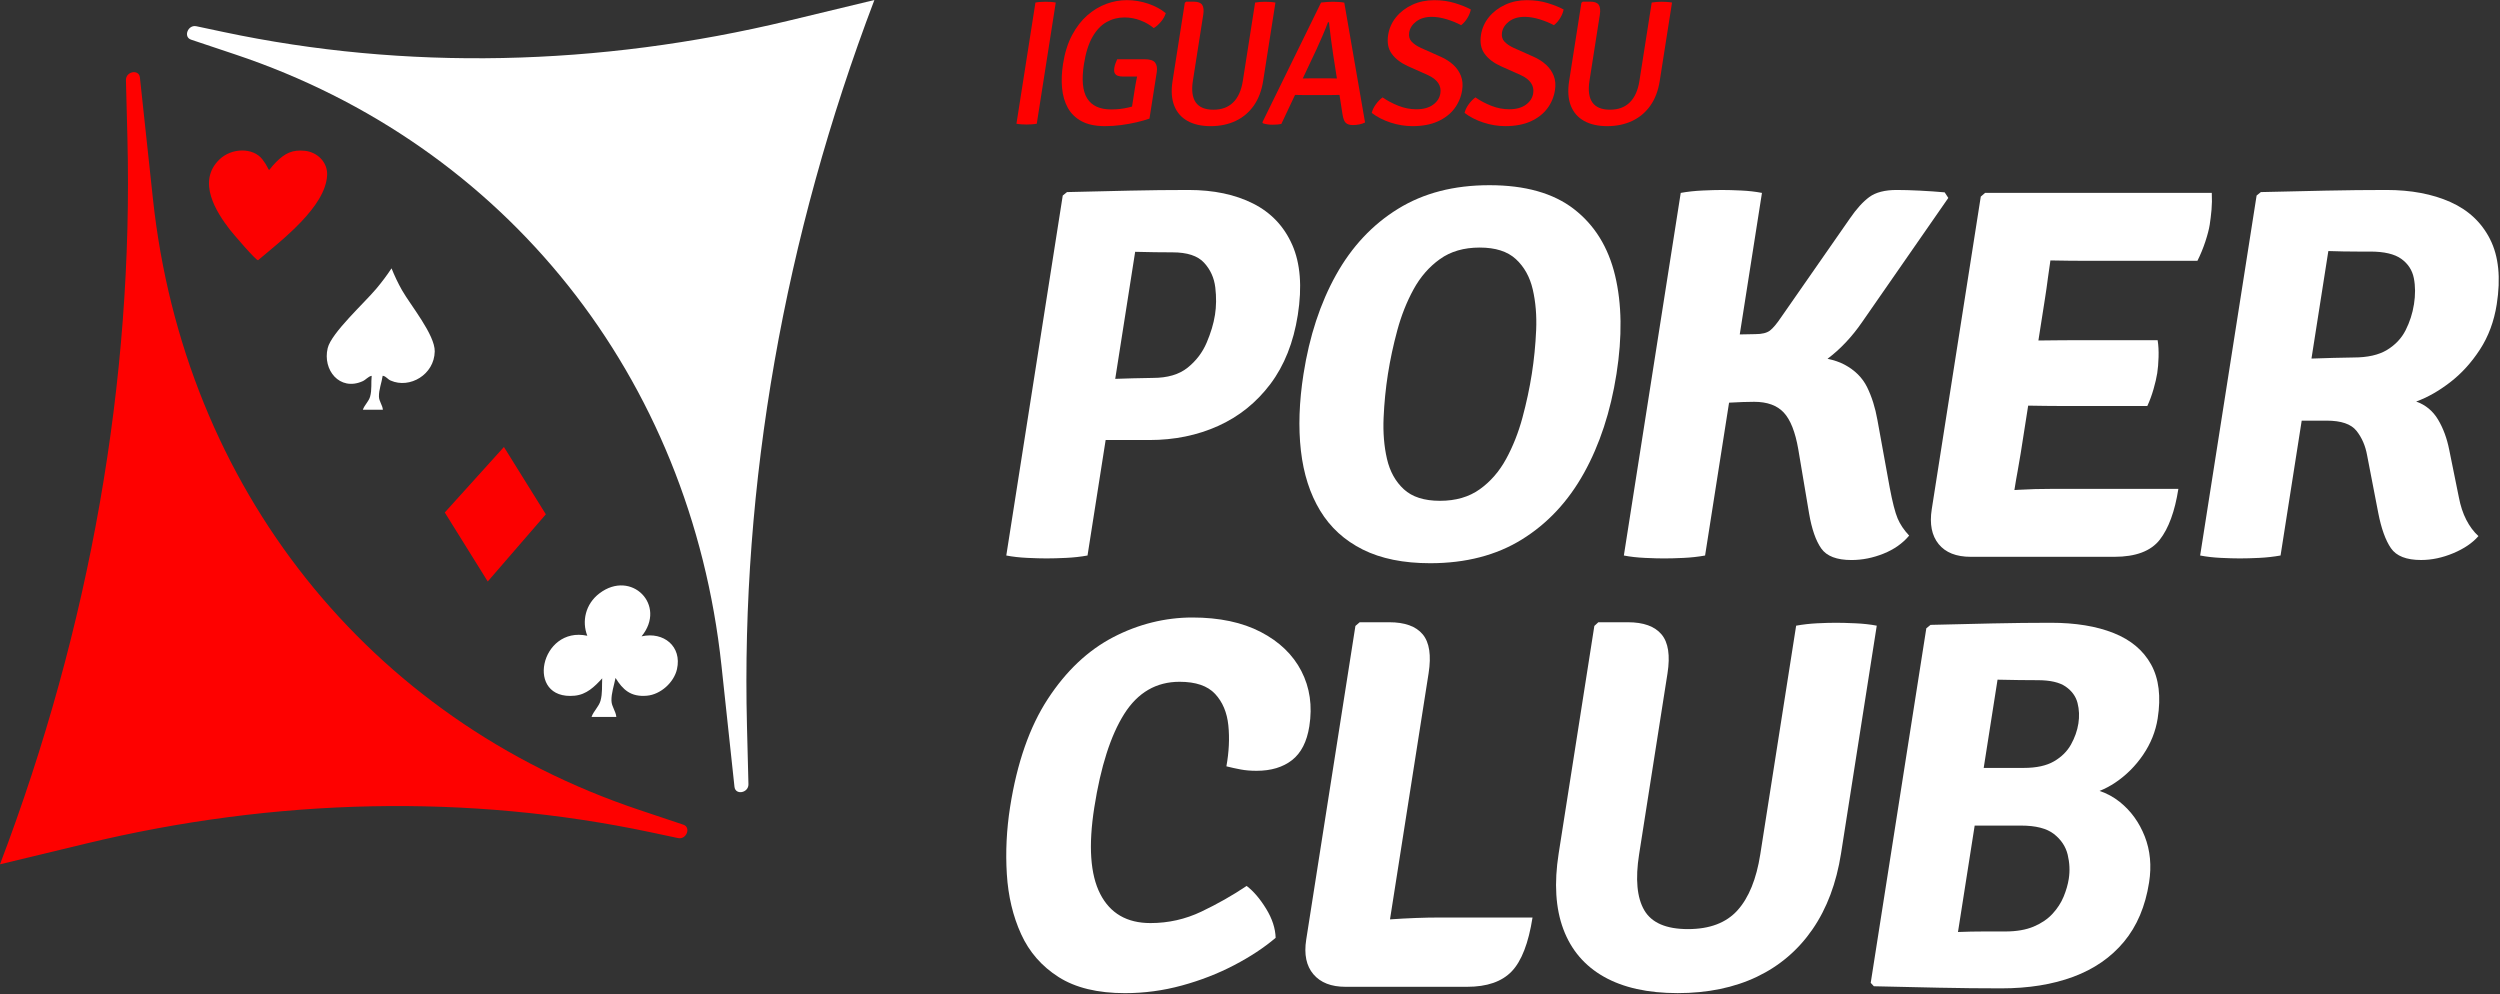 <?xml version="1.0" encoding="UTF-8"?>
<svg xmlns="http://www.w3.org/2000/svg" width="1750" height="696" viewBox="0 0 1750 696" fill="none">
  <rect x="0" y="0" width="1750" height="696" fill="#333333" stroke="none"/>
  <path d="M193.27 113.44C199.65 107.09 204.76 104.72 213.29 105.55C221.98 106.4 229.38 113.42 228.99 122.53C228.04 144.72 197.13 168.22 180.63 182.16C179.05 182.29 162.88 163.34 160.77 160.59C151.45 148.5 137.68 127.16 153.53 111.7C162.06 103.38 177.12 103.14 183.63 111.5C190.89 120.8 185.45 121.23 193.28 113.44H193.27Z" fill="#FC0000"></path>
  <path d="M311.35 358.74L352.75 312.88L382.09 360.02L341.42 407.04L311.35 358.74Z" fill="#FC0000"></path>
  <path d="M304.32 246.03C304.53 234.37 287.33 213.59 281.4 203.13C278.63 198.25 276.17 193.07 274.08 187.83C270.86 192.72 267.28 197.47 263.49 202C255.2 211.92 231.95 233.05 229.39 243.66C225.67 259.01 237.8 273.89 253.67 266.93C256.3 265.78 257.62 263.54 260.18 263.07C259.65 267.9 260.43 272.78 259.07 277.66C258.14 280.98 255.07 283.59 253.99 286.82H268.02C267.76 283.59 265.36 280.98 265.26 277.66C265.15 272.77 267.17 267.9 267.86 263.07H268.1C270.34 263.5 271.25 265.42 273.46 266.39C286.93 272.31 304.02 262.17 304.31 246.03H304.32Z" fill="white"></path>
  <path d="M449.1 445.44C466.97 423.58 441.92 398.44 419.64 415.33C409.75 422.82 407.18 435.02 411.12 445.03C378.11 437.87 367.19 490.36 402.23 486.99C410.58 486.19 416.1 480.77 421.54 474.84C421.27 480.04 421.81 485.28 420.36 490.53C419.21 494.64 415.41 497.87 414.07 501.87H431.43C431.11 497.87 428.13 494.64 428.02 490.53C427.89 485.19 429.83 479.85 430.87 474.56C435.91 482.68 441.43 488.03 452.91 486.99C462.4 486.13 471.77 477.77 473.89 468.4C477.47 452.55 464.61 441.95 449.1 445.44Z" fill="white"></path>
  <path d="M137.42 18.36L156.54 22.42C283.55 49.35 418.7 46.64 552.01 14.49L612.07 0.01C548.93 166.1 518.6 338.93 522.88 508.31L523.91 548.92C524.07 555.08 514.78 556.83 514.13 550.76L505.02 465.84C483.35 263.88 354.18 101.53 164.73 38.13L133.75 27.76C128.14 25.88 131.55 17.12 137.41 18.37L137.42 18.36Z" fill="white"></path>
  <path d="M474.66 586.66L455.54 582.6C328.53 555.67 193.38 558.38 60.07 590.53L0 605.02C63.14 438.93 93.47 266.1 89.19 96.72L88.16 56.11C88 49.95 97.29 48.2 97.94 54.27L107.05 139.19C128.72 341.15 257.89 503.5 447.34 566.9L478.32 577.27C483.93 579.15 480.52 587.91 474.66 586.66Z" fill="#FE0100"></path>
  <path d="M731.98 1.23C730.99 1.23 729.82 1.27 728.48 1.35C727.14 1.43 725.92 1.58 724.81 1.78L711.51 86.61C712.55 86.82 713.73 86.96 715.04 87.04C716.35 87.12 717.51 87.17 718.5 87.17C719.58 87.17 720.77 87.13 722.09 87.04C723.41 86.96 724.62 86.81 725.73 86.61L739.03 1.78C737.99 1.57 736.82 1.43 735.53 1.35C734.24 1.27 733.05 1.23 731.98 1.23Z" fill="#FE0100"></path>
  <path d="M788.56 0.11C783.84 0.11 779.12 0.98 774.4 2.72C769.68 4.46 765.25 7.13 761.13 10.73C757 14.33 753.45 18.95 750.45 24.58C747.46 30.21 745.34 36.94 744.12 44.76C743.19 50.72 742.96 56.33 743.44 61.59C743.92 66.85 745.26 71.47 747.47 75.47C749.68 79.47 752.9 82.6 757.14 84.88C761.38 87.15 766.83 88.3 773.5 88.3C777.23 88.3 780.98 88.05 784.76 87.55C788.54 87.05 792.15 86.4 795.59 85.6C799.03 84.79 802.04 83.93 804.63 83.02L809.25 53.58L809.72 50.6C810.17 47.7 809.8 45.46 808.6 43.86C807.4 42.27 804.94 41.47 801.21 41.47H782.02C781.59 42.34 781.19 43.31 780.82 44.39C780.44 45.47 780.18 46.5 780.02 47.49C779.75 49.19 779.87 50.47 780.38 51.34C780.89 52.21 781.64 52.8 782.65 53.11C783.66 53.42 784.78 53.58 786.02 53.58H795.98C795.41 56.11 794.9 58.77 794.46 61.59L792.42 74.61C791.66 74.81 790.87 75.01 790.03 75.21C786.2 76.14 782.13 76.61 777.82 76.61C769.83 76.61 764.23 74.03 761.02 68.88C757.81 63.72 757.06 55.75 758.75 44.94C760 36.95 762.01 30.56 764.77 25.78C767.53 21 770.82 17.54 774.66 15.41C778.49 13.28 782.62 12.21 787.05 12.21C790.94 12.21 794.69 12.9 798.31 14.29C801.92 15.68 805.02 17.47 807.62 19.66C809.26 18.71 810.91 17.26 812.59 15.31C814.26 13.36 815.41 11.33 816.03 9.22C812.7 6.45 808.59 4.23 803.72 2.57C798.84 0.92 793.8 0.09 788.58 0.09L788.56 0.11Z" fill="#FE0100"></path>
  <path d="M892.8 1.79C891.71 1.58 890.5 1.44 889.17 1.36C887.84 1.28 886.63 1.24 885.56 1.24C884.49 1.24 883.39 1.28 882.16 1.36C880.93 1.44 879.73 1.59 878.58 1.79L869.98 56.62C868.94 63.25 866.69 68.27 863.24 71.68C859.79 75.1 855.16 76.8 849.36 76.8C843.56 76.8 839.41 75.09 837.03 71.68C834.65 68.27 833.98 63.25 835.01 56.62L842.28 10.29C842.77 7.14 842.51 4.84 841.5 3.37C840.49 1.9 838.53 1.17 835.64 1.17H830.3L829.37 1.98L820.8 56.63C819.72 63.5 820.11 69.29 821.96 73.99C823.81 78.69 826.91 82.25 831.28 84.67C835.64 87.1 841.03 88.31 847.45 88.31C853.87 88.31 859.77 87.1 864.91 84.67C870.05 82.25 874.28 78.69 877.61 73.99C880.93 69.29 883.13 63.5 884.21 56.63L892.81 1.8L892.8 1.79Z" fill="#FE0100"></path>
  <path d="M937.16 1.38C935.56 1.28 934.2 1.23 933.09 1.23C931.98 1.23 930.54 1.28 928.94 1.38C927.33 1.48 925.93 1.62 924.75 1.78L883.66 85.62L884.05 86.3C884.91 86.63 885.95 86.88 887.16 87.05C888.38 87.22 889.58 87.3 890.78 87.3C891.86 87.3 892.93 87.26 894 87.17C895.07 87.09 896.05 86.94 896.96 86.73L906.52 66.44C906.87 66.44 907.26 66.45 907.74 66.46C908.88 66.48 910 66.5 911.12 66.52C912.23 66.54 913 66.55 913.41 66.55H930.55C930.96 66.55 931.73 66.54 932.85 66.52C933.97 66.5 935.11 66.48 936.28 66.46C936.82 66.46 937.26 66.44 937.64 66.44L939.75 79.97C940.19 82.95 940.95 84.96 942.03 85.99C943.11 87.02 944.77 87.54 947 87.54C948.49 87.54 950.01 87.39 951.57 87.08C953.13 86.77 954.45 86.32 955.54 85.74L941 1.84C940.04 1.63 938.76 1.48 937.16 1.37V1.38ZM935.16 54.92C934.13 54.9 933.1 54.88 932.09 54.86C931.08 54.84 930.37 54.83 929.95 54.83H918.03C917.66 54.83 916.97 54.84 915.98 54.86C914.99 54.88 913.98 54.9 912.96 54.92C912.56 54.92 912.24 54.93 911.93 54.94L921.61 34.4C922.74 31.96 924.08 28.94 925.64 25.33C927.2 21.72 928.52 18.48 929.59 15.58H930.27C930.64 19.02 931.09 22.79 931.63 26.91C932.17 31.03 932.71 34.89 933.26 38.49L935.82 54.93C935.6 54.93 935.41 54.93 935.15 54.92H935.16Z" fill="#FE0100"></path>
  <path d="M991.38 15.02C994.2 12.87 997.83 11.79 1002.26 11.79C1005.49 11.79 1008.97 12.36 1012.7 13.5C1016.43 14.64 1019.79 16.01 1022.76 17.63C1024.45 16.35 1025.91 14.7 1027.14 12.69C1028.36 10.68 1029.18 8.66 1029.58 6.64C1026.6 5.02 1022.89 3.54 1018.45 2.17C1014.01 0.8 1009.15 0.12 1003.9 0.12C998.35 0.12 993.27 1.18 988.65 3.32C984.03 5.45 980.23 8.35 977.26 12.01C974.28 15.67 972.43 19.83 971.7 24.46C970.86 29.84 971.72 34.27 974.3 37.75C976.88 41.22 980.59 44.06 985.42 46.26L999.46 52.53C1002.82 54.06 1005.24 55.91 1006.7 58.06C1008.16 60.21 1008.68 62.63 1008.26 65.32C1007.75 68.55 1006.04 71.22 1003.12 73.33C1000.2 75.44 996.32 76.5 991.48 76.5C987.22 76.5 983.02 75.68 978.89 74.05C974.76 72.42 971.07 70.46 967.82 68.18C966.19 69.34 964.64 70.92 963.16 72.93C961.69 74.94 960.7 76.98 960.21 79.05C963.98 81.91 968.4 84.17 973.46 85.82C978.52 87.47 983.62 88.3 988.75 88.3C995.66 88.3 1001.57 87.19 1006.47 84.98C1011.37 82.76 1015.25 79.76 1018.1 75.98C1020.95 72.19 1022.75 67.91 1023.5 63.15C1024.08 59.42 1023.8 56.08 1022.65 53.12C1021.5 50.16 1019.7 47.56 1017.26 45.33C1014.82 43.1 1011.91 41.23 1008.54 39.74L994.61 33.53C991.83 32.25 989.67 30.78 988.13 29.12C986.59 27.47 986.02 25.35 986.42 22.79C986.89 19.77 988.54 17.18 991.36 15.03L991.38 15.02Z" fill="#FE0100"></path>
  <path d="M1068.87 0.11C1063.32 0.11 1058.24 1.17 1053.62 3.31C1049 5.44 1045.2 8.34 1042.23 12C1039.25 15.66 1037.4 19.82 1036.68 24.45C1035.84 29.83 1036.7 34.26 1039.28 37.74C1041.86 41.21 1045.57 44.05 1050.4 46.25L1064.44 52.52C1067.8 54.05 1070.22 55.9 1071.68 58.05C1073.14 60.2 1073.66 62.62 1073.24 65.31C1072.73 68.54 1071.02 71.21 1068.1 73.32C1065.18 75.43 1061.3 76.49 1056.46 76.49C1052.2 76.49 1048 75.67 1043.87 74.04C1039.74 72.41 1036.05 70.45 1032.8 68.17C1031.17 69.33 1029.62 70.91 1028.14 72.92C1026.67 74.93 1025.68 76.97 1025.19 79.04C1028.96 81.9 1033.38 84.16 1038.44 85.81C1043.5 87.46 1048.6 88.29 1053.73 88.29C1060.64 88.29 1066.55 87.18 1071.45 84.97C1076.35 82.75 1080.23 79.75 1083.08 75.97C1085.93 72.18 1087.73 67.9 1088.48 63.14C1089.06 59.41 1088.78 56.07 1087.63 53.11C1086.48 50.15 1084.68 47.55 1082.24 45.32C1079.8 43.09 1076.89 41.22 1073.52 39.73L1059.59 33.52C1056.81 32.24 1054.65 30.77 1053.11 29.11C1051.57 27.46 1051 25.34 1051.4 22.78C1051.87 19.76 1053.52 17.17 1056.34 15.02C1059.16 12.87 1062.79 11.79 1067.22 11.79C1070.45 11.79 1073.93 12.36 1077.66 13.5C1081.39 14.64 1084.75 16.01 1087.72 17.63C1089.41 16.35 1090.87 14.7 1092.1 12.69C1093.32 10.68 1094.14 8.66 1094.54 6.64C1091.56 5.02 1087.85 3.54 1083.41 2.17C1078.97 0.8 1074.11 0.12 1068.86 0.12L1068.87 0.11Z" fill="#FE0100"></path>
  <path d="M1166.79 1.35C1165.46 1.27 1164.25 1.23 1163.18 1.23C1162.11 1.23 1161.01 1.27 1159.78 1.35C1158.55 1.43 1157.35 1.58 1156.2 1.78L1147.6 56.61C1146.56 63.24 1144.31 68.26 1140.86 71.67C1137.41 75.09 1132.78 76.79 1126.98 76.79C1121.18 76.79 1117.03 75.08 1114.65 71.67C1112.27 68.26 1111.6 63.24 1112.63 56.61L1119.89 10.28C1120.38 7.13 1120.12 4.83 1119.11 3.36C1118.1 1.89 1116.14 1.16 1113.25 1.16H1107.91L1106.98 1.97L1098.41 56.62C1097.33 63.49 1097.72 69.28 1099.57 73.98C1101.42 78.68 1104.53 82.24 1108.89 84.66C1113.25 87.09 1118.64 88.3 1125.06 88.3C1131.48 88.3 1137.38 87.09 1142.52 84.66C1147.66 82.24 1151.89 78.68 1155.22 73.98C1158.55 69.28 1160.75 63.49 1161.82 56.62L1170.42 1.79C1169.33 1.58 1168.12 1.44 1166.79 1.36V1.35Z" fill="#FE0100"></path>
  <path d="M904.54 171.35C898.83 158.41 889.68 148.77 877.11 142.45C864.54 136.13 849.51 132.98 832.05 132.98C818.17 132.98 804.43 133.14 790.82 133.44C777.21 133.75 762.57 134.09 746.9 134.46L743.92 136.88L704.4 388.85C708.85 389.72 713.78 390.27 719.19 390.52C724.6 390.77 729.04 390.89 732.51 390.89C736.35 390.89 740.92 390.77 746.23 390.52C751.53 390.27 756.54 389.71 761.27 388.85L773.95 308.02H804.61C822.08 308.02 838.11 304.74 852.7 298.17C867.29 291.6 879.48 281.81 889.27 268.81C899.05 255.8 905.45 239.7 908.46 220.5C911.57 200.68 910.26 184.3 904.55 171.35H904.54ZM850.47 220.5C849.52 226.57 847.57 233.04 844.64 239.92C841.7 246.79 837.26 252.62 831.31 257.39C825.36 262.16 817.24 264.54 806.96 264.54C804.36 264.54 799.67 264.63 792.89 264.82C788.87 264.93 784.75 265.07 780.66 265.2L794.61 176.27C799.67 176.4 804.3 176.49 808.5 176.55C812.7 176.61 816.78 176.64 820.75 176.64C831.03 176.64 838.39 179.05 842.84 183.89C847.29 188.72 849.91 194.51 850.71 201.26C851.51 208.02 851.43 214.42 850.48 220.49L850.47 220.5Z" fill="white"></path>
  <path d="M1101.79 146.36C1087.37 135.21 1067.65 129.64 1042.63 129.64C1017.61 129.64 996.52 135.15 978.62 146.18C960.72 157.21 946.26 172.63 935.22 192.45C924.18 212.27 916.59 235.38 912.46 261.76C909.39 281.34 908.78 299.23 910.63 315.46C912.48 331.69 916.97 345.69 924.11 357.46C931.24 369.23 941.19 378.3 953.94 384.68C966.69 391.06 982.42 394.25 1001.12 394.25C1026.02 394.25 1047.42 388.71 1065.33 377.62C1083.24 366.53 1097.71 351.05 1108.76 331.16C1119.8 311.28 1127.4 288.14 1131.54 261.76C1135.64 235.62 1135.31 212.64 1130.55 192.82C1125.79 173 1116.2 157.52 1101.79 146.37V146.36ZM1075.3 231.18C1074.85 241.53 1073.84 251.71 1072.27 261.75C1070.7 271.78 1068.5 282 1065.7 292.41C1062.89 302.82 1059.09 312.42 1054.31 321.21C1049.52 330.01 1043.36 337.1 1035.83 342.49C1028.3 347.88 1019.01 350.57 1007.99 350.57C996.97 350.57 988.53 347.88 982.69 342.49C976.84 337.1 972.91 330.01 970.88 321.21C968.85 312.41 968.07 302.81 968.52 292.41C968.97 282 969.99 271.78 971.56 261.75C973.13 251.72 975.32 241.53 978.12 231.18C980.92 220.84 984.7 211.3 989.48 202.56C994.25 193.82 1000.41 186.76 1007.95 181.37C1015.48 175.98 1024.76 173.29 1035.79 173.29C1046.82 173.29 1055.25 175.98 1061.1 181.37C1066.94 186.76 1070.88 193.82 1072.92 202.56C1074.95 211.29 1075.75 220.83 1075.31 231.18H1075.3Z" fill="white"></path>
  <path d="M1322.76 341.1L1314.18 293.9C1312.67 285.35 1310.27 277.74 1306.99 271.05C1303.7 264.36 1298.37 259.06 1290.99 255.16C1287.73 253.43 1283.79 252.11 1279.26 251.15C1288.31 244.34 1296.42 235.75 1303.57 225.33L1363.82 138.55L1361.27 134.65C1355.77 134.15 1349.95 133.75 1343.81 133.44C1337.66 133.13 1332.3 132.98 1327.72 132.98C1319.42 132.98 1313.03 134.62 1308.55 137.9C1304.07 141.19 1299.5 146.23 1294.84 153.05L1247.11 221.62C1243.87 226.45 1241.17 229.71 1238.98 231.38C1236.8 233.05 1233.41 233.89 1228.83 233.89C1225.22 233.96 1221.54 234.03 1217.83 234.1L1233.37 135.03C1228.92 134.16 1224.08 133.61 1218.86 133.36C1213.63 133.11 1209.1 132.99 1205.26 132.99C1201.79 132.99 1197.31 133.11 1191.82 133.36C1186.33 133.61 1181.22 134.17 1176.51 135.03L1136.7 388.86C1141.15 389.73 1146.08 390.28 1151.49 390.53C1156.9 390.78 1161.34 390.9 1164.81 390.9C1168.65 390.9 1173.22 390.78 1178.53 390.53C1183.83 390.28 1188.84 389.72 1193.56 388.86L1210.34 281.87C1217.26 281.48 1223.16 281.27 1227.9 281.27C1237.07 281.27 1243.98 283.78 1248.65 288.8C1253.31 293.82 1256.68 302.34 1258.77 314.35L1266.37 359.5C1268.25 370.4 1271.09 378.55 1274.89 383.94C1278.69 389.33 1285.73 392.02 1296.01 392.02C1303.56 392.02 1311.05 390.53 1318.45 387.56C1325.85 384.59 1331.84 380.38 1336.41 374.92C1332.8 371.08 1330.11 367.09 1328.35 362.94C1326.59 358.79 1324.72 351.51 1322.76 341.11V341.1Z" fill="white"></path>
  <path d="M1433.42 195.41C1433.9 191.62 1434.52 187.24 1435.29 182.3C1439.46 182.38 1443.58 182.45 1447.62 182.49C1453.12 182.55 1457.42 182.58 1460.52 182.58H1538.19C1540.36 178.25 1542.2 173.76 1543.74 169.11C1545.27 164.46 1546.29 160.53 1546.8 157.31C1547.3 154.09 1547.72 150.62 1548.06 146.9C1548.39 143.19 1548.46 139.22 1548.25 135.01H1389.56L1386.55 137.61L1352.22 356.51C1350.61 366.79 1352.22 374.91 1357.04 380.85C1361.87 386.8 1369.36 389.77 1379.52 389.77H1480.05C1495.04 389.77 1505.64 385.77 1511.85 377.79C1518.06 369.8 1522.4 357.94 1524.86 342.2H1437.34C1428.42 342.2 1420.36 342.42 1413.17 342.85C1412.16 342.91 1411.1 342.97 1410.08 343.03L1410.12 342.76C1410.88 337.93 1411.62 333.59 1412.35 329.75C1413.07 325.91 1413.8 321.7 1414.52 317.11L1419.72 283.94C1423.76 284.02 1427.76 284.08 1431.68 284.12C1437.18 284.19 1441.48 284.21 1444.58 284.21H1503.11C1504.79 280.62 1506.24 276.69 1507.47 272.41C1508.7 268.14 1509.56 264.39 1510.07 261.17C1510.56 258.08 1510.86 254.33 1511 249.93C1511.13 245.53 1510.91 241.6 1510.34 238.13H1451.81C1448.71 238.13 1444.4 238.16 1438.88 238.22C1434.95 238.27 1430.93 238.31 1426.88 238.35L1431.49 208.95C1432.29 203.87 1432.93 199.35 1433.43 195.39L1433.42 195.41Z" fill="white"></path>
  <path d="M1743.15 167.63C1737.2 155.8 1727.92 147.06 1715.3 141.43C1702.68 135.8 1687.76 132.98 1670.54 132.98C1656.66 132.98 1642.46 133.14 1627.91 133.44C1613.37 133.75 1598.26 134.09 1582.6 134.46L1579.62 136.88L1540.1 388.85C1544.55 389.72 1549.42 390.27 1554.7 390.52C1559.98 390.77 1564.36 390.89 1567.83 390.89C1571.79 390.89 1576.33 390.77 1581.45 390.52C1586.57 390.27 1591.55 389.71 1596.39 388.85L1611.19 294.45H1628.66C1638.82 294.45 1645.78 296.83 1649.56 301.6C1653.33 306.37 1655.81 312.1 1656.99 318.79L1664.79 359.11C1666.92 370.01 1669.88 378.22 1673.66 383.73C1677.44 389.24 1684.47 392 1694.76 392C1702.19 392 1709.69 390.42 1717.24 387.26C1724.8 384.1 1730.69 380.11 1734.91 375.28C1731.55 372.19 1728.71 368.38 1726.39 363.85C1724.06 359.33 1722.32 354.03 1721.17 347.96L1714.46 314.89C1712.87 306.84 1710.26 299.78 1706.63 293.7C1703 287.63 1697.9 283.42 1691.33 281.07C1699.21 278.22 1707.13 273.73 1715.09 267.6C1723.05 261.47 1730.01 253.82 1735.97 244.65C1741.93 235.48 1745.84 224.95 1747.71 213.06C1750.6 194.61 1749.08 179.46 1743.13 167.63H1743.15ZM1689.76 213.07C1688.77 219.39 1686.83 225.4 1683.96 231.1C1681.08 236.8 1676.74 241.41 1670.92 244.95C1665.1 248.48 1657.3 250.24 1647.51 250.24C1644.54 250.24 1639.81 250.33 1633.34 250.52C1628.45 250.66 1623.31 250.82 1618.03 251L1629.84 175.73C1633.41 175.86 1636.93 175.95 1640.39 176.01C1643.85 176.07 1647.19 176.1 1650.41 176.1H1659.14C1668.93 176.1 1676.18 177.8 1680.92 181.21C1685.65 184.62 1688.57 189.11 1689.68 194.68C1690.79 200.26 1690.82 206.39 1689.77 213.08L1689.76 213.07Z" fill="white"></path>
  <path d="M910.98 469.77C905.04 458.28 895.56 449.15 882.55 442.39C869.53 435.63 853.56 432.25 834.63 432.25C815.7 432.25 796.84 436.86 779.17 446.08C761.5 455.3 746.27 469.68 733.5 489.23C720.72 508.78 711.92 533.98 707.08 564.83C704.59 580.69 703.82 596.36 704.78 611.85C705.73 627.34 709.07 641.35 714.78 653.89C720.49 666.43 729.25 676.45 741.04 683.95C752.83 691.45 768.32 695.2 787.49 695.2C801.01 695.2 814.29 693.42 827.33 689.85C840.36 686.29 852.54 681.55 863.85 675.65C875.16 669.75 884.86 663.36 892.95 656.47C892.76 649.83 890.54 643.04 886.28 636.1C882.02 629.16 877.48 623.84 872.65 620.15C862.76 626.79 852.2 632.78 840.97 638.13C829.74 643.48 817.86 646.15 805.32 646.15C788.85 646.15 777.13 639.36 770.16 625.77C763.19 612.19 761.81 592 766.01 565.2C770.5 536.56 777.49 514.74 786.97 499.75C796.45 484.76 809.37 477.25 825.72 477.25C837.03 477.25 845.31 480.08 850.57 485.73C855.83 491.39 858.92 498.73 859.84 507.76C860.76 516.8 860.3 526.35 858.48 536.43C861.91 537.29 865.26 538.03 868.55 538.64C871.83 539.26 875.5 539.56 879.56 539.56C889.76 539.56 898.05 537.07 904.42 532.09C910.79 527.11 914.83 519.22 916.53 508.4C918.77 494.14 916.91 481.27 910.97 469.77H910.98Z" fill="white"></path>
  <path d="M973 643.56L1000.01 471.34C1001.98 458.8 1000.6 449.7 995.9 444.05C991.19 438.4 983.37 435.57 972.43 435.57H951.78L948.79 438.15L914.35 657.75C912.73 668.08 914.42 676.16 919.4 682C924.38 687.84 931.85 690.76 941.81 690.76H1027C1040.89 690.76 1051.29 687.17 1058.19 679.97C1065.09 672.78 1069.95 660.21 1072.77 642.26H1007.5C997 642.26 985.46 642.71 973 643.56Z" fill="white"></path>
  <path d="M1298.77 436.31C1293.21 436.06 1288.65 435.94 1285.09 435.94C1281.28 435.94 1276.89 436.07 1271.94 436.31C1266.98 436.56 1262.1 437.11 1257.3 437.97L1232.2 598.01C1229.48 615.34 1224.17 628.41 1216.28 637.19C1208.38 645.98 1196.82 650.37 1181.58 650.37C1166.34 650.37 1156.15 645.98 1151.01 637.19C1145.87 628.4 1144.66 615.34 1147.38 598.01L1167.25 471.34C1169.22 458.8 1167.81 449.7 1163.05 444.05C1158.28 438.4 1150.43 435.57 1139.49 435.57H1118.84L1116.04 438.15L1091.06 597.46C1087.8 618.23 1088.9 635.91 1094.36 650.47C1099.82 665.03 1109.29 676.13 1122.79 683.75C1136.28 691.37 1153.48 695.18 1174.38 695.18C1195.28 695.18 1213.88 691.37 1229.83 683.75C1245.78 676.13 1258.76 665.03 1268.79 650.47C1278.82 635.9 1285.46 618.23 1288.72 597.46L1313.73 437.97C1309.32 437.11 1304.33 436.56 1298.78 436.31H1298.77Z" fill="white"></path>
  <path d="M1500.21 528.31C1505.56 520.44 1508.95 511.96 1510.38 502.87C1512.77 487.63 1511.24 475.06 1505.78 465.16C1500.33 455.27 1491.58 447.92 1479.55 443.13C1467.52 438.34 1452.84 435.94 1435.5 435.94C1422.47 435.94 1408.86 436.1 1394.68 436.4C1380.49 436.71 1366.06 437.05 1351.38 437.41L1348.42 439.81L1309.5 687.99L1311.71 690.38C1327.14 690.75 1342.3 691.09 1357.19 691.39C1372.08 691.7 1386.65 691.85 1400.91 691.85C1419.96 691.85 1436.77 689.15 1451.32 683.74C1465.87 678.33 1477.7 670.16 1486.79 659.21C1495.88 648.27 1501.74 634.44 1504.36 617.72C1506.19 606.04 1505.17 595.29 1501.31 585.45C1497.44 575.62 1491.63 567.6 1483.88 561.39C1479.51 557.89 1474.77 555.34 1469.69 553.65C1473.43 552.15 1477.09 550.23 1480.66 547.84C1488.35 542.68 1494.87 536.16 1500.23 528.3L1500.21 528.31ZM1448.15 615.16C1447.51 619.22 1446.3 623.4 1444.52 627.7C1442.74 632 1440.14 636 1436.74 639.68C1433.33 643.37 1428.93 646.35 1423.54 648.62C1418.14 650.89 1411.51 652.03 1403.65 652.03H1388.53C1382.75 652.03 1376.77 652.15 1370.59 652.4L1382.27 577.91H1414.72C1425.05 577.91 1432.73 579.88 1437.76 583.81C1442.79 587.75 1446 592.57 1447.38 598.29C1448.75 604.01 1449.01 609.63 1448.14 615.16H1448.15ZM1454.85 506.56C1454.08 511.48 1452.36 516.33 1449.71 521.13C1447.05 525.92 1443.09 529.86 1437.81 532.93C1432.53 536 1425.47 537.54 1416.62 537.54H1388.59L1398.28 475.77C1403.06 475.89 1408.08 475.98 1413.36 476.04C1418.63 476.1 1422.99 476.13 1426.44 476.13C1435.17 476.13 1441.69 477.64 1446.01 480.65C1450.33 483.67 1453.08 487.47 1454.27 492.08C1455.45 496.69 1455.65 501.51 1454.86 506.55L1454.85 506.56Z" fill="white"></path>
</svg>
